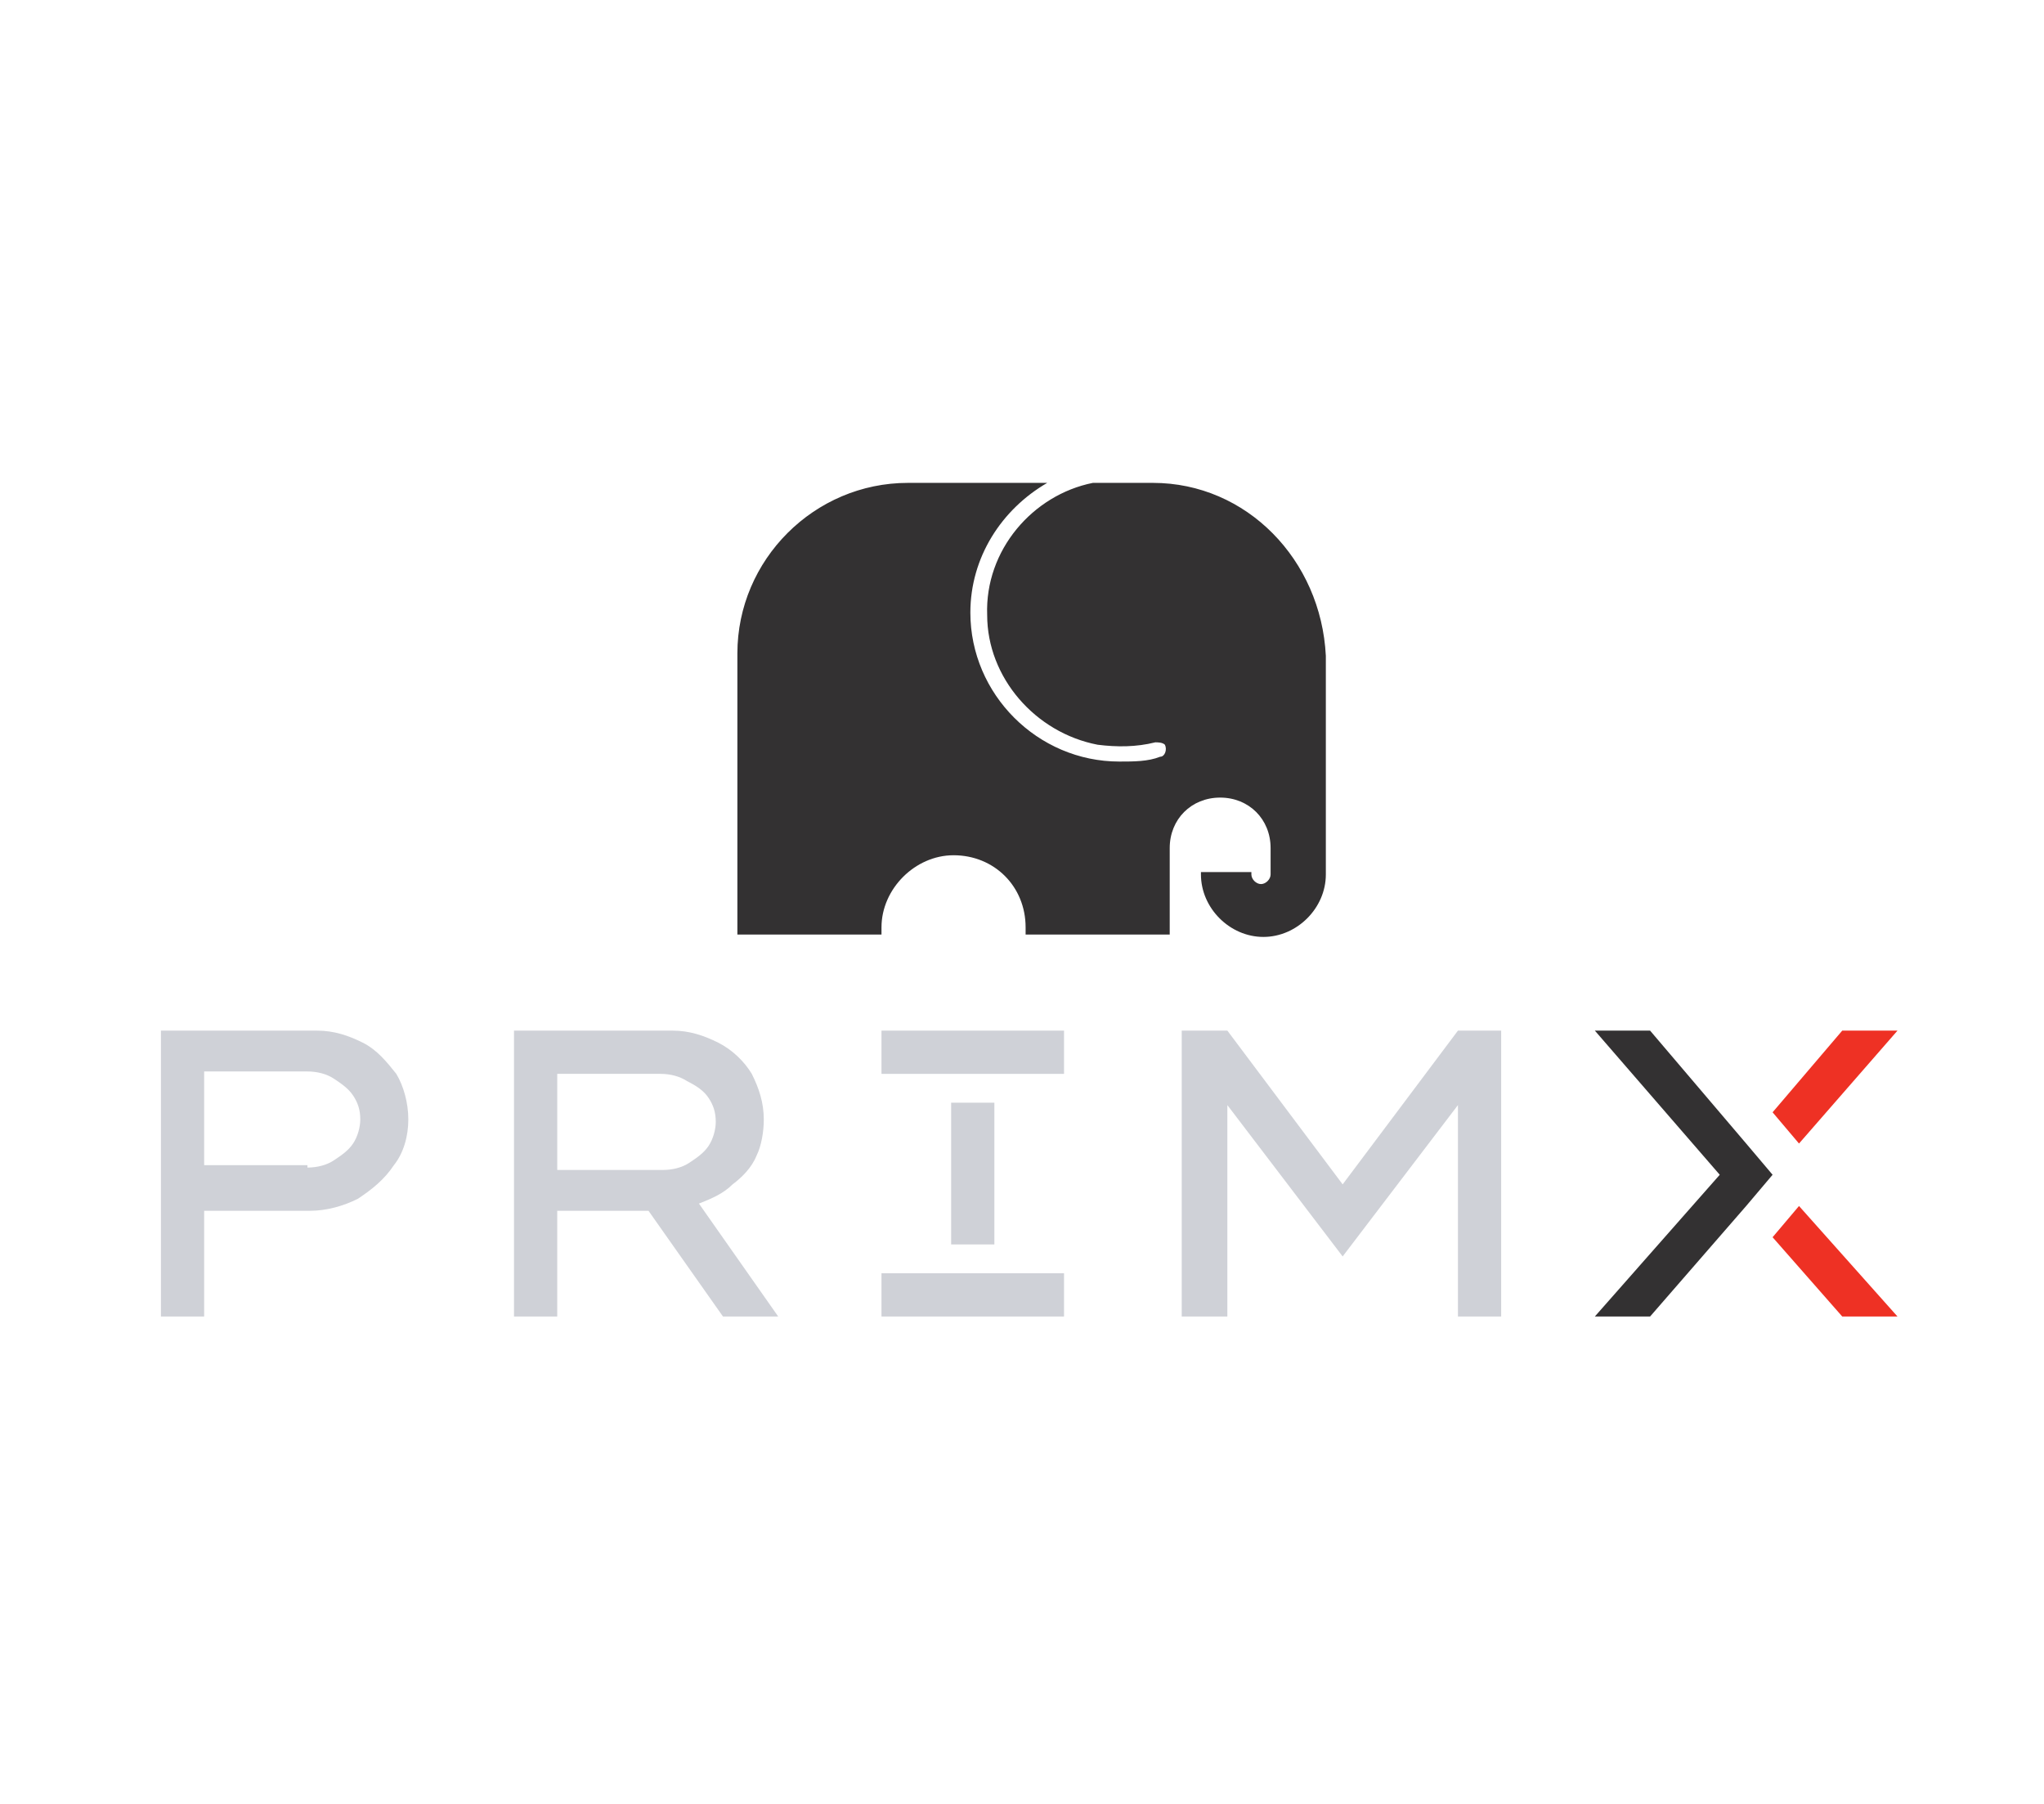 <?xml version="1.0" encoding="utf-8"?>
<!-- Generator: Adobe Illustrator 19.0.0, SVG Export Plug-In . SVG Version: 6.00 Build 0)  -->
<svg version="1.1" id="Layer_1" xmlns="http://www.w3.org/2000/svg" xmlns:xlink="http://www.w3.org/1999/xlink" x="0px" y="0px"
	 viewBox="-262 360 85.1 75.1" style="enable-background:new -262 360 85.1 75.1;" xml:space="preserve">
<style type="text/css">
	.st0{fill:#CFD1D7;}
	.st1{clip-path:url(#SVGID_2_);fill:#CFD1D7;}
	.st2{clip-path:url(#SVGID_2_);fill:#EE3124;}
	.st3{clip-path:url(#SVGID_2_);fill:#333132;}
</style>
<title>Asset 1</title>
<g>
	<rect x="-222.4" y="405.9" class="st0" width="1.8" height="5.9"/>
	<rect x="-225.3" y="402.9" class="st0" width="7.6" height="1.8"/>
	<rect x="-225.3" y="413" class="st0" width="7.6" height="1.8"/>
	<polygon class="st0" points="-201.3,402.9 -201.3,402.9 -206.1,409.3 -210.9,402.9 -210.9,402.9 -210.9,402.9 -212.8,402.9 
		-212.8,414.8 -210.9,414.8 -210.9,406 -206.1,412.3 -201.3,406 -201.3,414.8 -199.5,414.8 -199.5,402.9 	"/>
	<g>
		<defs>
			<rect id="SVGID_1_" x="-261.4" y="371" width="84.6" height="52.9"/>
		</defs>
		<clipPath id="SVGID_2_">
			<use xlink:href="#SVGID_1_"  style="overflow:visible;"/>
		</clipPath>
		<path class="st1" d="M-248.8,402.9c0.7,0,1.3,0.2,1.9,0.5c0.6,0.3,1,0.8,1.4,1.3c0.3,0.5,0.5,1.2,0.5,1.9c0,0.7-0.2,1.4-0.6,1.9
			c-0.4,0.6-0.9,1-1.5,1.4c-0.6,0.3-1.3,0.5-2,0.5h-4.4v4.4h-1.8v-11.9H-248.8z M-249.2,408.6c0.4,0,0.8-0.1,1.1-0.3
			c0.3-0.2,0.6-0.4,0.8-0.7c0.2-0.3,0.3-0.7,0.3-1c0-0.4-0.1-0.7-0.3-1c-0.2-0.3-0.5-0.5-0.8-0.7c-0.3-0.2-0.7-0.3-1.1-0.3h-4.3v3.9
			H-249.2z"/>
		<path class="st1" d="M-230.2,406.6c0,0.5-0.1,1.1-0.3,1.5c-0.2,0.5-0.6,0.9-1,1.2c-0.4,0.4-0.9,0.6-1.4,0.8l3.3,4.7l-2.3,0
			l-3.1-4.4h-3.8v4.4h-1.8v-11.9h6.6c0.7,0,1.3,0.2,1.9,0.5c0.6,0.3,1.1,0.8,1.4,1.3C-230.4,405.3-230.2,405.9-230.2,406.6
			 M-234.5,404.7h-4.3v4h4.4c0.4,0,0.8-0.1,1.1-0.3c0.3-0.2,0.6-0.4,0.8-0.7c0.2-0.3,0.3-0.7,0.3-1c0-0.4-0.1-0.7-0.3-1
			c-0.2-0.3-0.5-0.5-0.9-0.7C-233.7,404.8-234.1,404.7-234.5,404.7"/>
		<polygon class="st2" points="-187.1,407.6 -183,402.9 -185.3,402.9 -188.2,406.3 		"/>
		<polygon class="st3" points="-189.3,410.2 -188.2,408.9 -188.2,408.9 -188.2,408.9 -189.3,407.6 -189.3,407.6 -193.3,402.9 
			-195.6,402.9 -190.4,408.9 -195.6,414.8 -193.3,414.8 -189.3,410.2 		"/>
		<polygon class="st2" points="-188.2,411.5 -185.3,414.8 -183,414.8 -187.1,410.2 		"/>
		<path class="st3" d="M-214,380.1h-2.5c-2.5,0.5-4.5,2.8-4.4,5.5c0,2.6,2,4.9,4.6,5.4c0.8,0.1,1.6,0.1,2.4-0.1c0.1,0,0.3,0,0.4,0.1
			c0.1,0.2,0,0.5-0.2,0.5c-0.5,0.2-1.1,0.2-1.7,0.2c-3.4,0-6.2-2.8-6.2-6.2c0-2.3,1.3-4.3,3.2-5.4h-5.8c-3.9,0-7.1,3.2-7.1,7.1v11.7
			h6l0-0.3c0-1.6,1.4-3,3-3c1.7,0,3,1.3,3,3v0.3h6v-3.6c0-1.2,0.9-2.1,2.1-2.1h0c1.2,0,2.1,0.9,2.1,2.1v1.1c0,0.2-0.2,0.4-0.4,0.4
			s-0.4-0.2-0.4-0.4v-0.1h-2.1v0.1c0,1.4,1.2,2.6,2.6,2.6c1.4,0,2.6-1.2,2.6-2.6v-9.1C-207,383.3-210.1,380.1-214,380.1"/>
	</g>
</g>
</svg>
